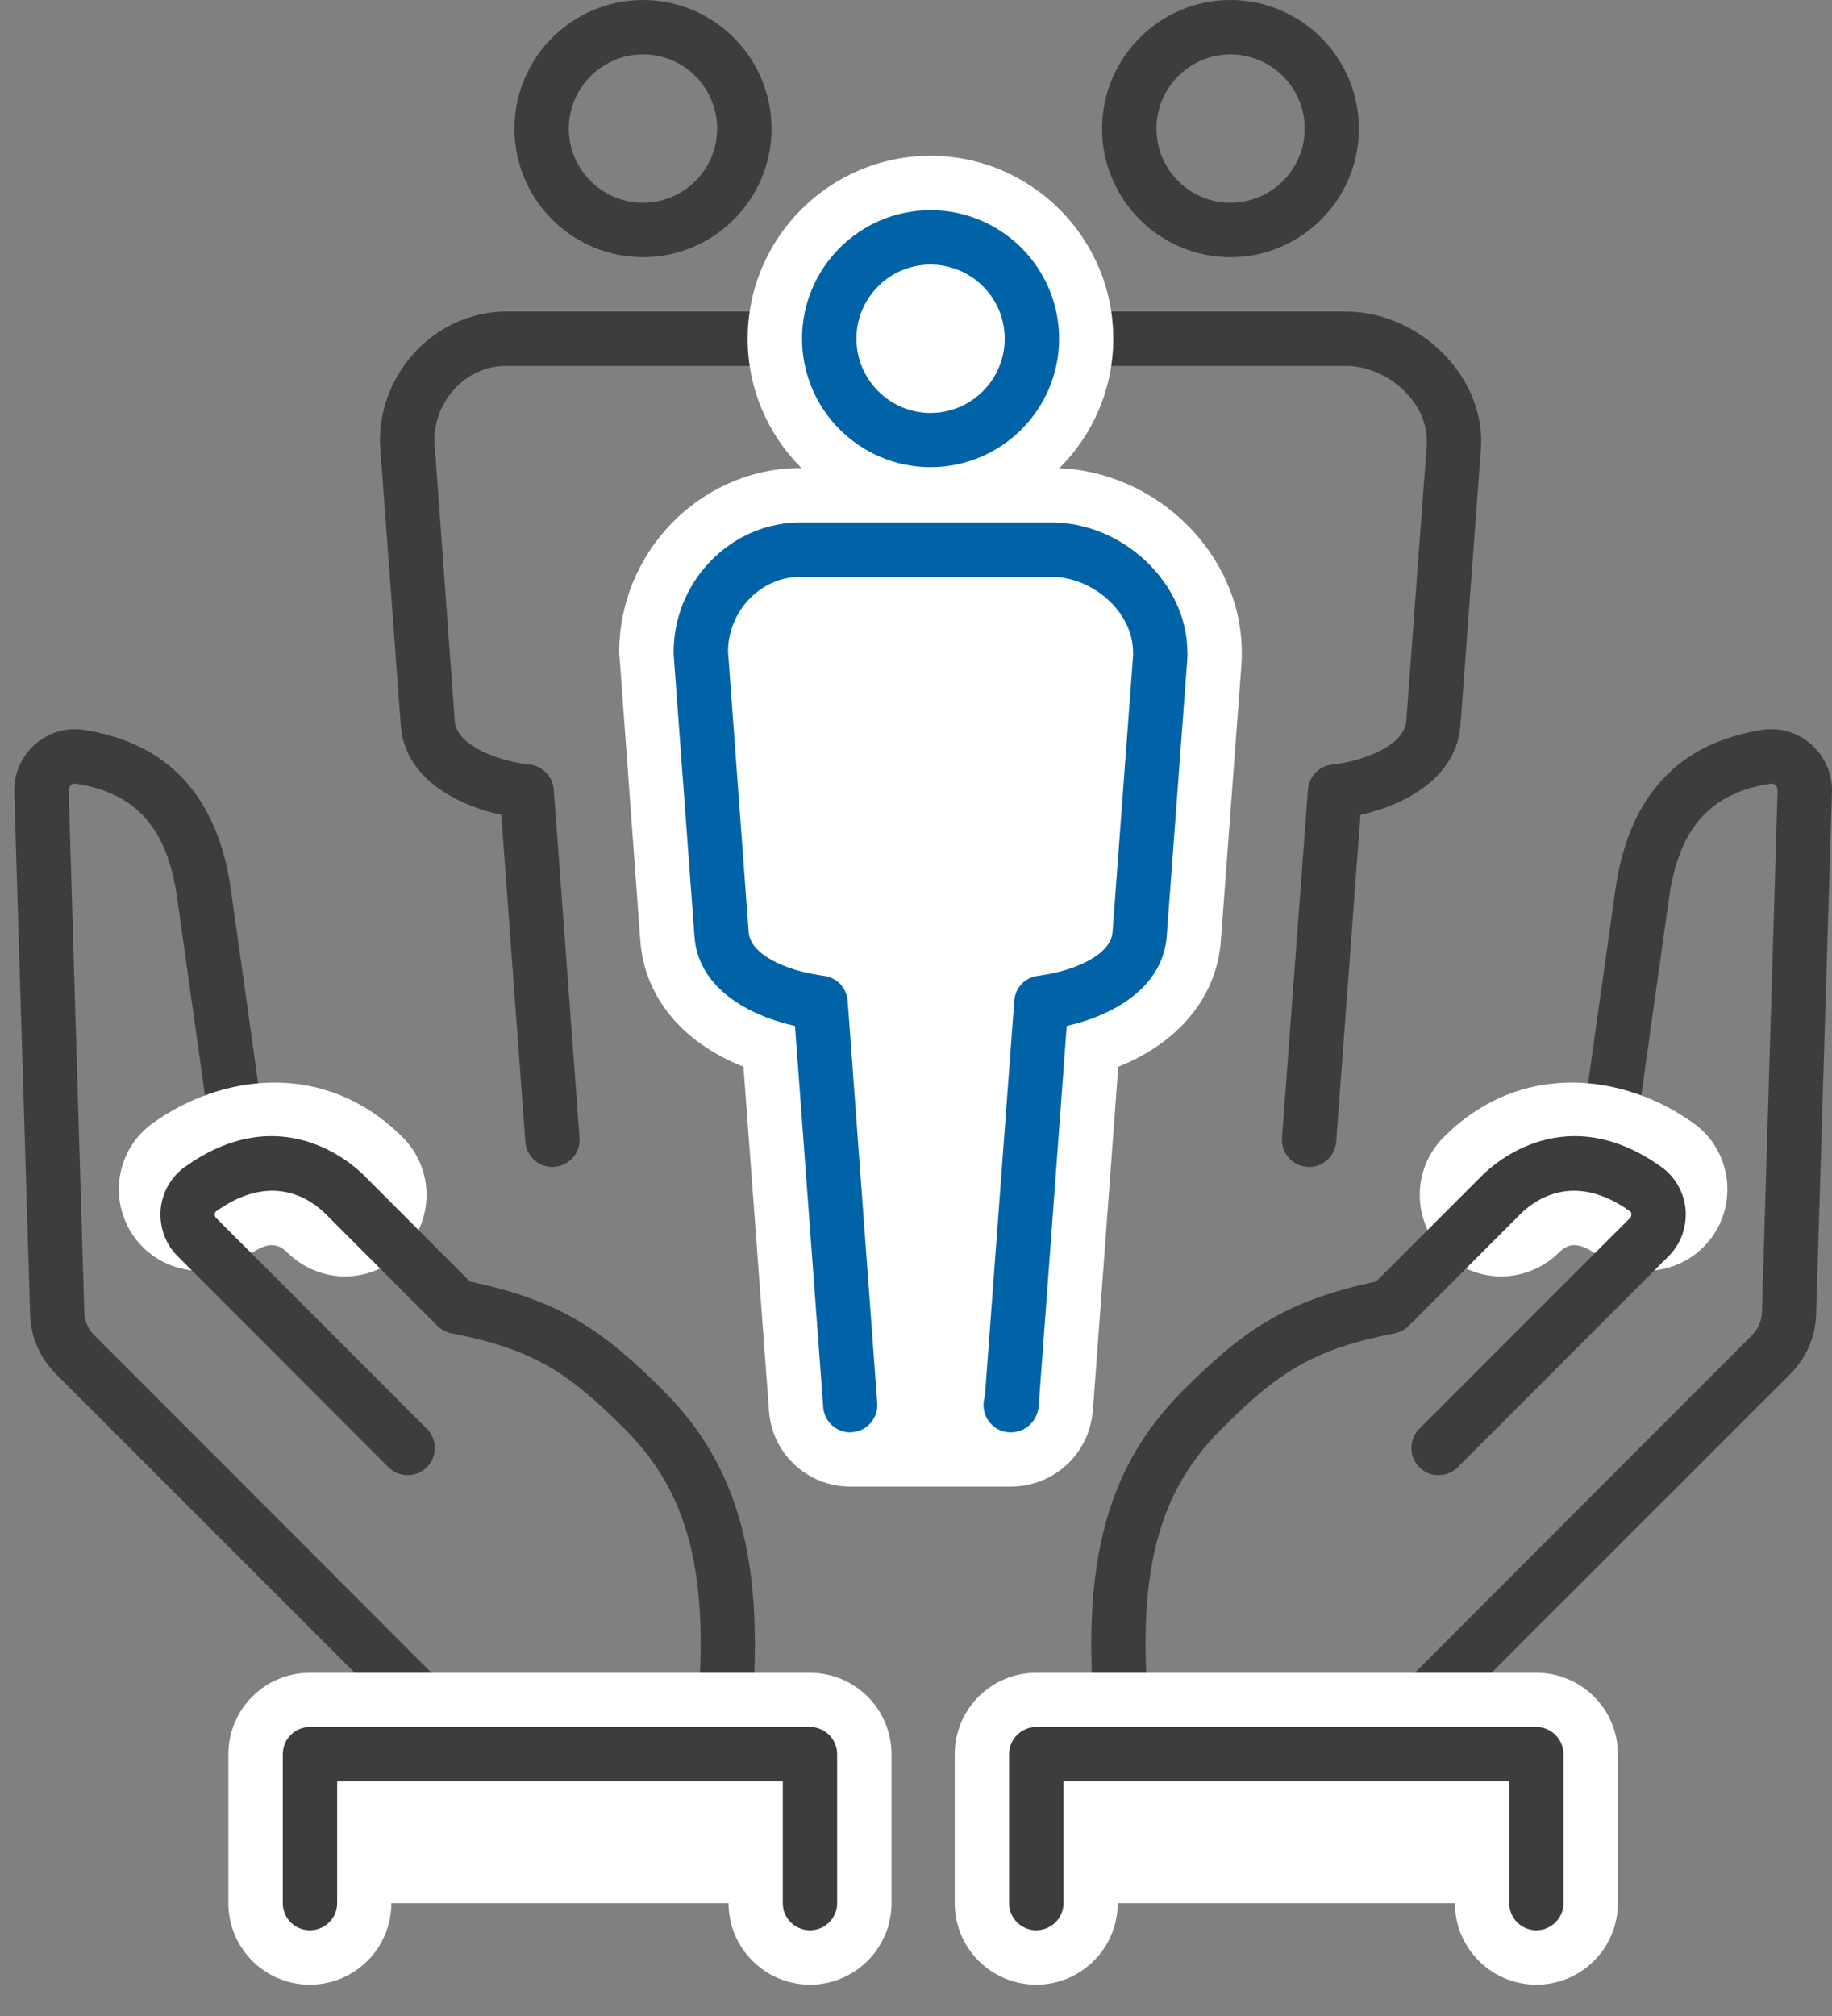 <svg width="50" height="55" viewBox="0 0 50 55" fill="none" xmlns="http://www.w3.org/2000/svg">
<rect x="0" y="0" width="50" height="55" fill="#808080" stroke="none"/>
<path d="M11.806 47.453C11.614 47.453 11.426 47.38 11.28 47.234L1.52 37.479C1.087 37.042 0.837 36.469 0.822 35.849L0.389 21.609C0.374 21.115 0.582 20.641 0.957 20.307C1.322 19.984 1.806 19.839 2.285 19.912C4.587 20.266 5.942 21.729 6.301 24.266C6.707 27.13 7.296 31.349 7.296 31.349L5.827 31.557C5.827 31.552 5.238 27.333 4.832 24.474C4.561 22.589 3.707 21.63 2.061 21.38C2.004 21.37 1.962 21.396 1.936 21.417C1.921 21.438 1.869 21.49 1.874 21.568L2.301 35.807C2.311 36.042 2.405 36.266 2.572 36.427L12.327 46.188C12.619 46.479 12.619 46.948 12.327 47.234C12.186 47.38 11.994 47.453 11.806 47.453Z" fill="#3D3D3D"/>
<path d="M9.416 34.823C8.848 34.823 8.281 34.604 7.843 34.172C7.551 33.88 7.26 33.901 6.765 34.255C5.765 34.969 4.38 34.74 3.661 33.745C2.947 32.745 3.171 31.354 4.171 30.641C6.036 29.302 8.864 28.901 10.989 31.026C11.859 31.896 11.859 33.302 10.989 34.172C10.557 34.604 9.989 34.823 9.416 34.823Z" fill="white"/>
<path d="M19.691 48.297C19.665 48.297 19.639 48.297 19.608 48.292C19.201 48.25 18.91 47.88 18.957 47.474C19.436 43.214 18.905 40.839 17.056 38.99C15.509 37.443 14.561 36.812 12.321 36.375C12.175 36.344 12.04 36.276 11.936 36.172L8.894 33.125C8.504 32.734 7.431 31.948 5.899 33.047C5.879 33.062 5.863 33.089 5.863 33.12C5.863 33.141 5.863 33.193 5.899 33.229L11.649 38.979C11.941 39.271 11.941 39.74 11.649 40.031C11.363 40.318 10.894 40.318 10.603 40.031L4.853 34.276C4.514 33.943 4.347 33.474 4.384 33C4.426 32.536 4.66 32.115 5.035 31.844C7.623 29.984 9.577 31.708 9.941 32.073L12.826 34.964C15.311 35.484 16.483 36.318 18.108 37.943C20.29 40.125 20.962 42.932 20.431 47.641C20.389 48.016 20.066 48.297 19.691 48.297Z" fill="#3D3D3D"/>
<path d="M22.108 51.922V47.859H8.457V51.922" fill="white"/>
<path d="M22.108 52.662C21.697 52.662 21.364 52.334 21.364 51.922V48.599H9.202V51.922C9.202 52.334 8.869 52.662 8.457 52.662C8.046 52.662 7.718 52.334 7.718 51.922V47.859C7.718 47.448 8.046 47.115 8.457 47.115H22.108C22.515 47.115 22.848 47.448 22.848 47.859V51.922C22.848 52.334 22.515 52.662 22.108 52.662Z" fill="#3D3D3D"/>
<path d="M28.28 51.922V47.859H41.931V51.922" fill="white"/>
<path d="M41.932 52.662C41.52 52.662 41.192 52.334 41.192 51.922V48.599H29.025V51.922C29.025 52.334 28.692 52.662 28.281 52.662C27.874 52.662 27.541 52.334 27.541 51.922V47.859C27.541 47.448 27.874 47.115 28.281 47.115H41.932C42.338 47.115 42.671 47.448 42.671 47.859V51.922C42.671 52.334 42.338 52.662 41.932 52.662Z" fill="#3D3D3D"/>
<path d="M22.108 51.922V47.859H8.457V51.922" fill="white"/>
<path d="M22.108 54.146C20.879 54.146 19.884 53.151 19.884 51.922V50.083H10.681V51.922C10.681 53.151 9.687 54.146 8.457 54.146C7.228 54.146 6.233 53.151 6.233 51.922V47.859C6.233 46.63 7.228 45.636 8.457 45.636H22.108C23.332 45.636 24.332 46.63 24.332 47.859V51.922C24.332 53.151 23.332 54.146 22.108 54.146Z" fill="white"/>
<path d="M22.108 52.661C21.697 52.661 21.364 52.333 21.364 51.922V48.599H9.202V51.922C9.202 52.333 8.869 52.661 8.457 52.661C8.046 52.661 7.718 52.333 7.718 51.922V47.859C7.718 47.448 8.046 47.115 8.457 47.115H22.108C22.515 47.115 22.848 47.448 22.848 47.859V51.922C22.848 52.333 22.515 52.661 22.108 52.661ZM38.582 47.453C38.395 47.453 38.202 47.38 38.062 47.234C37.77 46.948 37.77 46.479 38.062 46.188L47.817 36.427C47.983 36.266 48.077 36.042 48.088 35.807L48.515 21.568C48.52 21.49 48.468 21.438 48.452 21.417C48.426 21.396 48.384 21.37 48.327 21.38C46.681 21.63 45.827 22.589 45.556 24.474C45.15 27.333 44.562 31.552 44.562 31.557L43.093 31.349C43.093 31.349 43.681 27.13 44.088 24.266C44.452 21.729 45.801 20.266 48.103 19.912C48.582 19.839 49.067 19.984 49.431 20.307C49.806 20.641 50.015 21.115 49.999 21.609L49.567 35.854C49.551 36.469 49.301 37.042 48.869 37.479L39.108 47.234C38.963 47.38 38.775 47.453 38.582 47.453Z" fill="#3D3D3D"/>
<path d="M40.973 34.823C40.4 34.823 39.833 34.604 39.4 34.172C38.531 33.302 38.531 31.896 39.4 31.026C41.52 28.901 44.353 29.302 46.218 30.641C47.218 31.354 47.442 32.745 46.728 33.745C46.01 34.74 44.624 34.969 43.624 34.255C43.13 33.901 42.838 33.88 42.546 34.172C42.109 34.604 41.541 34.823 40.973 34.823Z" fill="white"/>
<path d="M30.697 48.297C30.322 48.297 29.999 48.016 29.957 47.641C29.426 42.932 30.098 40.125 32.28 37.943C33.905 36.318 35.077 35.484 37.556 34.964L40.447 32.073C40.811 31.708 42.764 29.984 45.353 31.844C45.728 32.115 45.962 32.536 46.004 33C46.04 33.474 45.874 33.943 45.535 34.276L39.785 40.031C39.493 40.318 39.025 40.318 38.738 40.031C38.447 39.74 38.447 39.271 38.738 38.979L44.488 33.229C44.525 33.193 44.525 33.141 44.525 33.12C44.525 33.089 44.509 33.062 44.488 33.047C42.957 31.948 41.884 32.734 41.493 33.125L38.447 36.172C38.348 36.271 38.212 36.344 38.066 36.375C35.827 36.812 34.879 37.443 33.332 38.99C31.483 40.839 30.952 43.214 31.431 47.474C31.478 47.88 31.186 48.25 30.78 48.292C30.749 48.297 30.723 48.297 30.697 48.297Z" fill="#3D3D3D"/>
<path d="M28.28 51.922V47.859H41.931V51.922" fill="white"/>
<path d="M41.932 54.146C40.703 54.146 39.708 53.151 39.708 51.922V50.083H30.505V51.922C30.505 53.151 29.51 54.146 28.281 54.146C27.051 54.146 26.057 53.151 26.057 51.922V47.859C26.057 46.63 27.051 45.636 28.281 45.636H41.932C43.161 45.636 44.156 46.63 44.156 47.859V51.922C44.156 53.151 43.161 54.146 41.932 54.146Z" fill="white"/>
<path d="M41.932 52.661C41.52 52.661 41.192 52.333 41.192 51.922V48.599H29.025V51.922C29.025 52.333 28.692 52.661 28.281 52.661C27.874 52.661 27.541 52.333 27.541 51.922V47.859C27.541 47.448 27.874 47.115 28.281 47.115H41.932C42.338 47.115 42.671 47.448 42.671 47.859V51.922C42.671 52.333 42.338 52.661 41.932 52.661ZM17.551 1.484C16.432 1.484 15.525 2.391 15.525 3.51C15.525 4.625 16.432 5.531 17.551 5.531C18.666 5.531 19.572 4.625 19.572 3.51C19.572 2.391 18.666 1.484 17.551 1.484ZM17.551 7.016C15.614 7.016 14.041 5.443 14.041 3.51C14.041 1.578 15.614 0 17.551 0C19.484 0 21.057 1.578 21.057 3.51C21.057 5.443 19.484 7.016 17.551 7.016ZM15.078 31.838C14.692 31.838 14.369 31.542 14.338 31.151L13.682 22.234C12.338 21.932 11.025 21.156 10.937 19.771L10.369 12.088V12.031C10.369 10.13 11.885 8.547 13.744 8.5H20.765C22.697 8.547 24.38 10.188 24.39 12.021C24.39 12.057 24.395 12.12 24.39 12.203L23.828 19.787C23.713 21.323 22.104 22.104 20.64 22.318C20.583 22.328 20.525 22.333 20.473 22.338C20.057 22.375 19.703 22.078 19.661 21.672C19.624 21.266 19.921 20.901 20.333 20.859C20.364 20.859 20.39 20.854 20.426 20.849C21.317 20.719 22.301 20.297 22.348 19.672L22.911 12.115V12.073C22.906 12.057 22.906 12.047 22.906 12.037C22.906 10.891 21.765 10.005 20.744 9.984H13.765C12.723 10.005 11.864 10.912 11.854 12.005L12.411 19.672C12.453 20.292 13.447 20.719 14.354 20.849C14.385 20.854 14.416 20.859 14.447 20.859C14.807 20.896 15.088 21.188 15.114 21.547L15.817 31.042C15.848 31.448 15.541 31.802 15.135 31.833C15.114 31.838 15.098 31.838 15.078 31.838ZM33.583 1.484C32.468 1.484 31.562 2.391 31.562 3.51C31.562 4.625 32.468 5.531 33.583 5.531C34.697 5.531 35.609 4.625 35.609 3.51C35.609 2.391 34.697 1.484 33.583 1.484ZM33.583 7.016C31.65 7.016 30.078 5.443 30.078 3.51C30.078 1.578 31.65 0 33.583 0C35.515 0 37.088 1.578 37.088 3.51C37.088 5.443 35.515 7.016 33.583 7.016ZM35.728 31.838C35.708 31.838 35.692 31.833 35.671 31.833C35.265 31.802 34.958 31.448 34.989 31.042L35.697 21.547C35.723 21.182 36.005 20.896 36.364 20.859C36.395 20.859 36.426 20.854 36.458 20.849C37.348 20.719 38.333 20.297 38.38 19.672L38.942 12.115V12.073V12.037C38.942 10.891 37.801 10.005 36.781 9.984H29.796C28.76 10.005 27.9 10.912 27.885 12.005L28.447 19.672C28.489 20.292 29.484 20.719 30.39 20.849C30.421 20.854 30.453 20.859 30.479 20.859C30.89 20.901 31.187 21.266 31.145 21.672C31.109 22.078 30.749 22.375 30.338 22.338C30.286 22.333 30.229 22.328 30.171 22.318C28.687 22.099 27.067 21.318 26.968 19.771L26.406 12.088C26.406 12.068 26.4 12.052 26.4 12.031C26.4 10.13 27.916 8.547 29.781 8.5H36.796C38.734 8.547 40.416 10.188 40.426 12.021C40.426 12.057 40.426 12.12 40.421 12.203L39.859 19.787C39.755 21.162 38.453 21.932 37.13 22.234L36.468 31.151C36.437 31.542 36.114 31.838 35.728 31.838Z" fill="#3D3D3D"/>
<path d="M19.124 17.792L19.692 25.479C19.77 26.667 21.27 27.193 22.265 27.339C22.306 27.349 22.348 27.354 22.395 27.354L23.207 38.333H27.582C27.593 38.333 27.608 38.323 27.608 38.313L28.416 27.354C28.457 27.354 28.504 27.349 28.546 27.339C29.541 27.193 31.015 26.667 31.103 25.485L31.666 17.922V17.792C31.666 16.287 30.239 15.031 28.78 14.995H21.78C20.311 15.031 19.124 16.287 19.124 17.792Z" fill="white"/>
<path d="M25.27 36.109H25.541L26.203 27.193C26.281 26.104 27.135 25.235 28.218 25.141C28.51 25.099 28.755 25.016 28.911 24.948L29.442 17.823V17.792C29.442 17.584 29.062 17.24 28.739 17.219H21.817C21.583 17.235 21.374 17.469 21.354 17.74L21.88 24.943C22.041 25.016 22.291 25.099 22.588 25.141H22.604C23.687 25.24 24.531 26.104 24.609 27.193L25.27 36.109ZM27.583 40.557H23.208C22.041 40.557 21.072 39.662 20.989 38.5L20.291 29.104C18.614 28.438 17.572 27.188 17.473 25.625L16.911 17.953C16.906 17.896 16.9 17.844 16.9 17.787C16.9 15.089 19.067 12.839 21.723 12.771H28.833C31.562 12.839 33.869 15.115 33.89 17.75C33.89 17.813 33.895 17.906 33.885 18.037V18.089L33.322 25.651C33.208 27.203 32.171 28.443 30.52 29.104L29.828 38.479C29.822 38.49 29.822 38.5 29.822 38.516C29.718 39.677 28.755 40.557 27.583 40.557ZM25.395 12.005C26.921 12.005 28.161 10.766 28.161 9.24C28.161 7.714 26.921 6.474 25.395 6.474C23.874 6.474 22.635 7.714 22.635 9.24C22.635 10.766 23.874 12.005 25.395 12.005Z" fill="white"/>
<path d="M25.395 14.229C22.645 14.229 20.405 11.99 20.405 9.24C20.405 6.49 22.645 4.25 25.395 4.25C28.145 4.25 30.384 6.49 30.384 9.24C30.384 11.99 28.145 14.229 25.395 14.229Z" fill="white"/>
<path d="M25.395 7.219C24.281 7.219 23.374 8.125 23.374 9.24C23.374 10.354 24.281 11.266 25.395 11.266C26.515 11.266 27.421 10.354 27.421 9.24C27.421 8.125 26.515 7.219 25.395 7.219ZM25.395 12.745C23.463 12.745 21.89 11.172 21.89 9.24C21.89 7.307 23.463 5.734 25.395 5.734C27.333 5.734 28.906 7.307 28.906 9.24C28.906 11.172 27.333 12.745 25.395 12.745ZM23.203 39.078C22.822 39.078 22.494 38.781 22.468 38.391L21.697 27.99C20.354 27.688 19.041 26.912 18.953 25.531L18.385 17.844V17.792C18.385 15.885 19.9 14.302 21.76 14.255H28.781C30.718 14.302 32.406 15.953 32.406 17.792C32.411 17.802 32.411 17.865 32.406 17.958L31.843 25.542C31.739 26.917 30.437 27.688 29.114 27.99L28.348 38.365C28.312 38.776 27.984 39.078 27.583 39.078C27.171 39.078 26.843 38.745 26.843 38.333C26.843 38.25 26.854 38.172 26.88 38.099L27.682 27.302C27.708 26.938 27.989 26.651 28.354 26.62C28.385 26.615 28.416 26.609 28.447 26.604C29.333 26.474 30.317 26.052 30.364 25.432L30.926 17.87V17.818C30.926 16.646 29.781 15.76 28.76 15.74H21.781C20.744 15.766 19.88 16.672 19.869 17.766L20.432 25.427C20.473 26.047 21.463 26.474 22.369 26.604C22.395 26.609 22.426 26.615 22.458 26.62C22.822 26.651 23.104 26.938 23.135 27.302L23.942 38.281C23.973 38.688 23.666 39.042 23.26 39.073C23.244 39.078 23.223 39.078 23.203 39.078Z" fill="#0063A8"/>
</svg>
